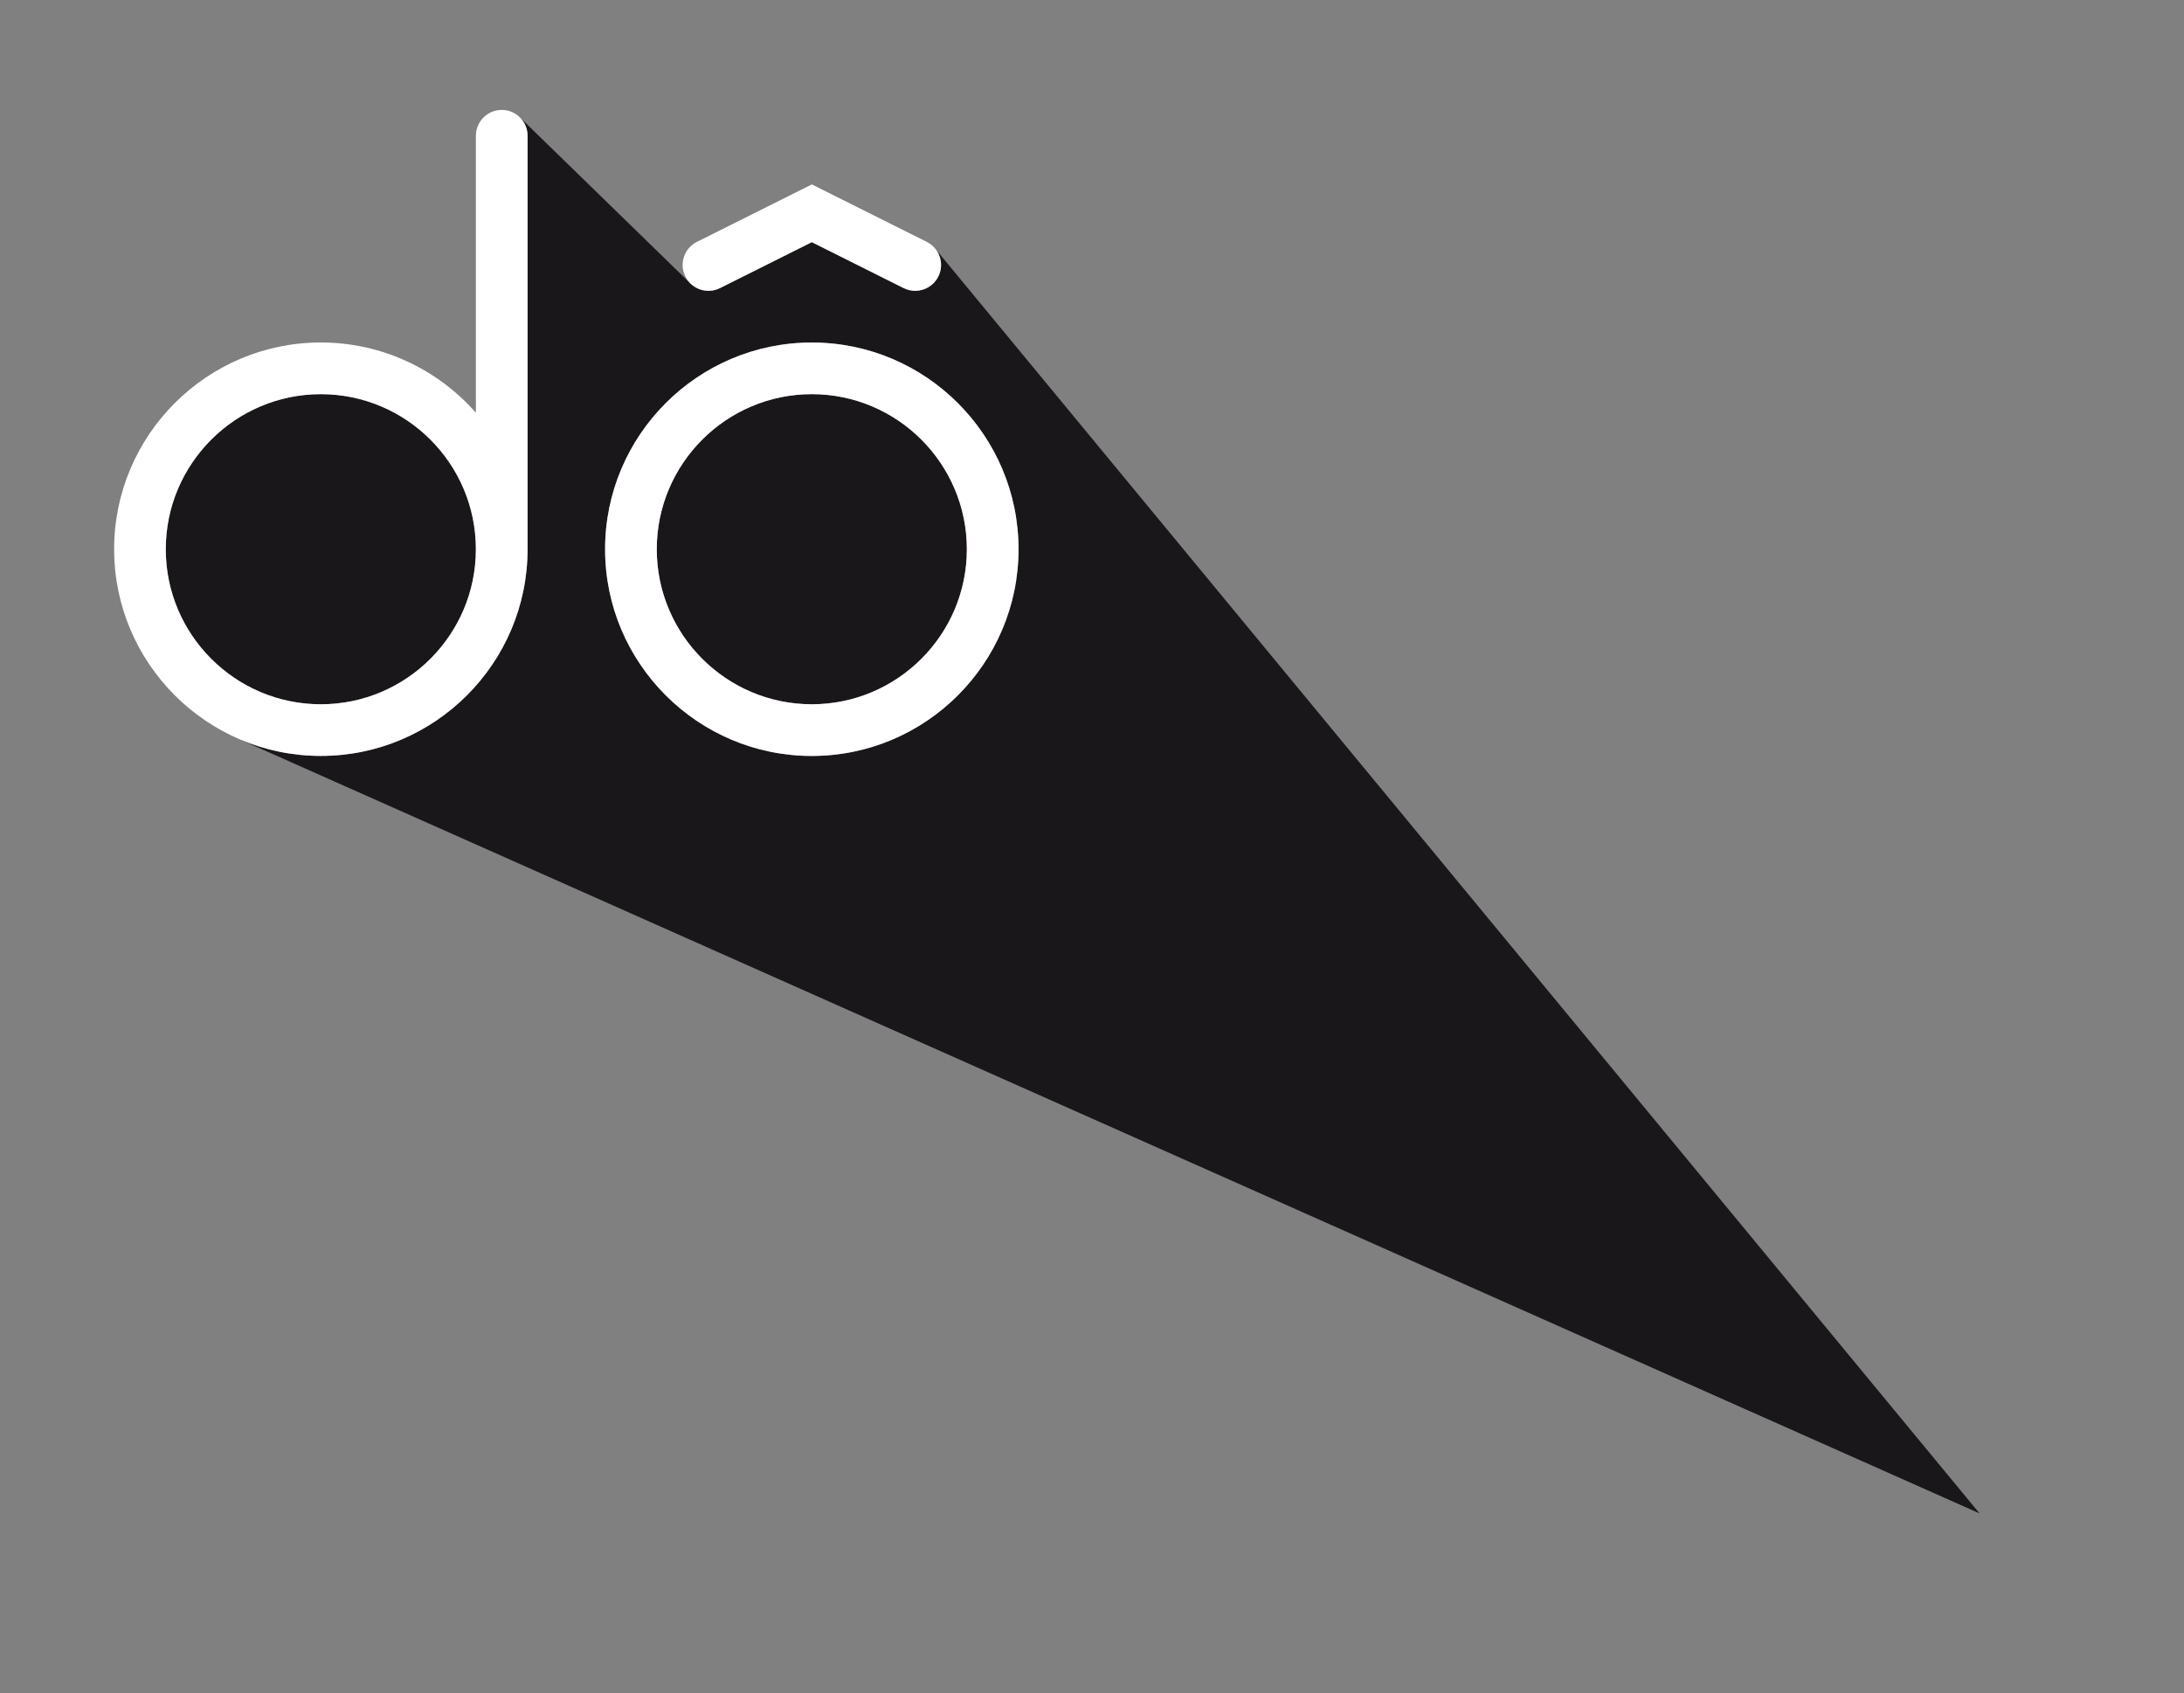<?xml version="1.0" encoding="UTF-8"?>
<svg id="logo" xmlns="http://www.w3.org/2000/svg" viewBox="0 0 684.49 530.7">
  <rect x="0" y="0" width="684.49" height="530.7" fill="#808080" stroke="none"/>
  <defs>
    <style>
      .cls-1 {
        fill: #1a171b;
      }

      .cls-2 {
        fill: #fff;
      }
    </style>
  </defs>
  <g>
    <path class="cls-1" d="M162.89,36.76l-.19-.18h0c.06.07.13.12.19.18Z"/>
    <path class="cls-1" d="M149.15,172.14c0-26.79-21.8-48.59-48.59-48.59s-48.6,21.8-48.6,48.59,21.8,48.59,48.6,48.59,48.59-21.8,48.59-48.59Z"/>
    <path class="cls-1" d="M292.92,77.71h0s.03.03.05.05l-.04-.05Z"/>
    <path class="cls-1" d="M293.04,77.85c2.01,2.4,2.53,5.85,1.04,8.82-1.42,2.84-4.28,4.48-7.25,4.48-1.22,0-2.45-.28-3.62-.86l-28.78-14.39-28.77,14.39c-3.18,1.59-6.91.88-9.31-1.49h0s-53.33-51.93-53.33-51.93c1.44,1.46,2.33,3.47,2.33,5.68v129.58c0,35.73-29.07,64.79-64.79,64.79-9.4,0-18.34-2.02-26.41-5.63h0s546.27,243.04,546.27,243.04L293.04,77.85ZM254.43,236.93c-35.73,0-64.79-29.07-64.79-64.79s29.07-64.79,64.79-64.79,64.79,29.07,64.79,64.79-29.07,64.79-64.79,64.79Z"/>
    <path class="cls-1" d="M254.43,123.54c-26.79,0-48.59,21.8-48.59,48.59s21.8,48.59,48.59,48.59,48.59-21.8,48.59-48.59-21.8-48.59-48.59-48.59Z"/>
  </g>
  <g>
    <path class="cls-2" d="M254.43,107.35c-35.73,0-64.79,29.07-64.79,64.79s29.07,64.79,64.79,64.79,64.79-29.07,64.79-64.79-29.07-64.79-64.79-64.79ZM254.43,220.73c-26.79,0-48.59-21.8-48.59-48.59s21.8-48.6,48.59-48.6,48.59,21.8,48.59,48.6-21.8,48.59-48.59,48.59Z"/>
    <path class="cls-2" d="M157.25,34.45c-4.47,0-8.1,3.63-8.1,8.1v86.8c-11.88-13.48-29.26-22.01-48.59-22.01-35.73,0-64.79,29.07-64.79,64.79s29.07,64.79,64.79,64.79,64.79-29.07,64.79-64.79V42.55c0-4.47-3.63-8.1-8.1-8.1ZM100.55,220.73c-26.8,0-48.6-21.8-48.6-48.59s21.8-48.6,48.6-48.6,48.59,21.8,48.59,48.6-21.8,48.59-48.59,48.59Z"/>
    <path class="cls-2" d="M225.66,90.29l28.77-14.39,28.78,14.39c1.16.58,2.4.86,3.62.86,2.97,0,5.83-1.64,7.25-4.48,2-4,.38-8.87-3.62-10.86l-36.02-18.01-36.02,18.01c-4,2-5.62,6.87-3.62,10.86,2,4,6.87,5.62,10.86,3.62Z"/>
  </g>
</svg>